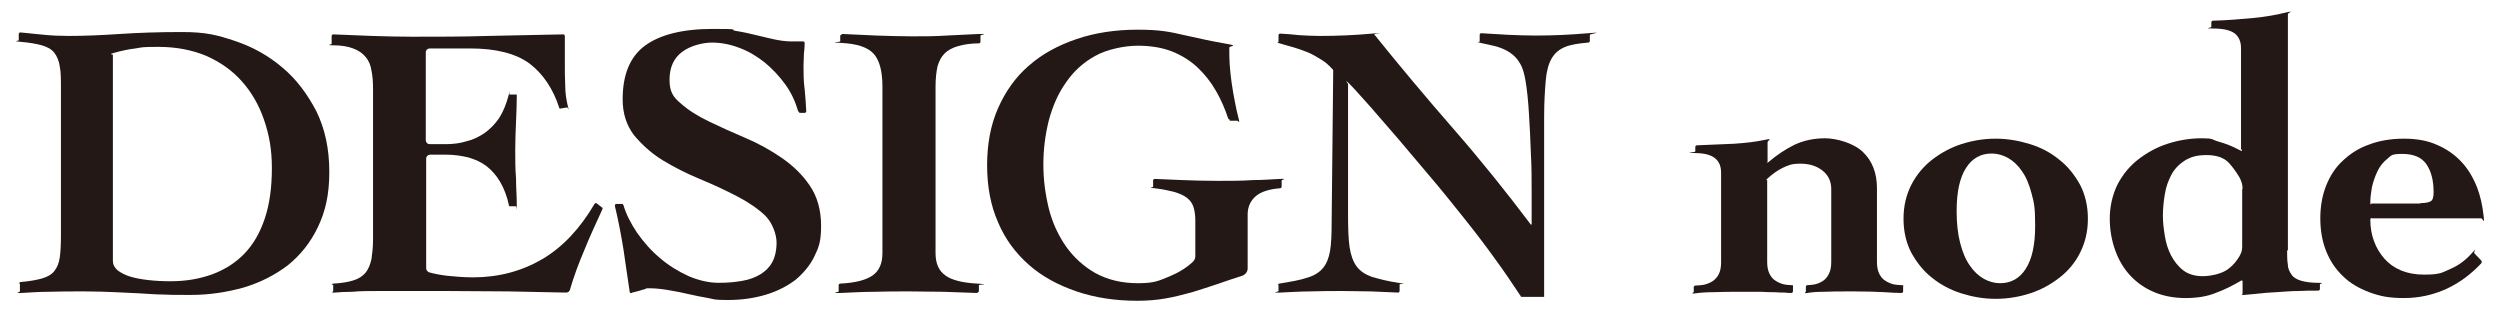 <?xml version="1.0" encoding="UTF-8"?>
<svg id="_レイヤー_1" data-name="レイヤー 1" xmlns="http://www.w3.org/2000/svg" version="1.1" viewBox="0 0 640 80">
  <defs>
    <style>
      .cls-1 {
        fill: #231815;
        stroke-width: 0px;
      }
    </style>
  </defs>
  <path class="cls-1" d="M4.9,72.6c0-.2.2-.4.4-.4,2.2-.2,4-.5,5.4-.9s2.5-1,3.2-1.9,1.2-2,1.4-3.5c.2-1.4.3-3.3.3-5.6V22.6c0-2.3,0-4.1-.3-5.6-.2-1.4-.7-2.6-1.4-3.5-.7-.9-1.8-1.5-3.2-1.9-1.4-.4-3.2-.7-5.5-.9s-.4-.2-.4-.4v-1.6c0-.2.2-.4.4-.4,2,.2,4,.4,6,.6s4.2.3,6.4.3c4.2,0,8.5-.2,13-.5s9.8-.5,16-.5,9.1.8,13.6,2.3,8.6,3.8,12.1,6.8c3.6,3,6.4,6.8,8.7,11.2,2.2,4.5,3.3,9.6,3.3,15.5s-1,10.1-2.9,14.1-4.5,7.2-7.7,9.8c-3.3,2.5-7,4.4-11.3,5.7-4.3,1.2-8.8,1.9-13.5,1.9s-5.1,0-7.1-.1c-2,0-4-.2-6-.3-2-.1-4.1-.2-6.3-.3-2.2-.1-4.9-.2-8-.2s-6.6,0-9.3.1c-2.4,0-4.7.2-6.7.3s-.4-.2-.4-.4v-2h-.2ZM28.9,66.8c0,.9.4,1.7,1.2,2.4.8.6,1.9,1.2,3.2,1.6s2.9.7,4.7.9c1.8.2,3.6.3,5.6.3,4,0,7.5-.6,10.8-1.8,3.2-1.2,6-3,8.2-5.3,2.3-2.4,4-5.4,5.2-9s1.8-7.9,1.8-12.8-.7-8.6-2-12.4-3.2-7.1-5.7-9.9-5.5-4.9-9.1-6.5c-3.6-1.5-7.7-2.3-12.2-2.3s-4,.1-5.9.4c-1.8.2-3.6.6-5.4,1.1s-.4.3-.4.6v52.9-.2Z"/>
  <path class="cls-1" d="M84.9,73c0-.2.2-.4.4-.4,2.1-.1,3.8-.4,5.1-.8,1.4-.4,2.4-1.1,3.2-2,.7-.9,1.2-2.1,1.5-3.5.2-1.4.4-3.1.4-5.1V23c0-1.9-.1-3.5-.4-4.9-.2-1.4-.7-2.6-1.5-3.5-.7-.9-1.8-1.7-3.2-2.2-1.3-.5-3-.8-5.1-.8s-.4-.2-.4-.4v-2c0-.2.2-.4.4-.4,3.3.1,6.6.3,9.9.4,3.5.1,6.9.2,10.3.2,6.5,0,13,0,19.4-.2,6.3-.1,12.7-.3,19.3-.4.2,0,.4.2.4.4v6.7c0,2.1,0,4.1.1,6.1,0,1.9.3,3.7.7,5.3s0,.2-.2.2l-1.8.3s-.2,0-.2-.1c-1.6-5-4.2-8.8-7.6-11.4-3.5-2.6-8.6-3.9-15.3-3.9h-10.3c-.5,0-1,.4-1,1v22.5c0,.5.4,1,1,1h4.2c1.7,0,3.5-.2,5.1-.7,1.7-.4,3.2-1.1,4.7-2.1,1.4-1,2.7-2.3,3.8-3.9,1-1.6,1.8-3.5,2.4-5.8s.1-.2.2-.2h1.7c.1,0,.2,0,.2.2,0,2.3-.1,4.6-.2,6.9-.1,2.4-.2,4.8-.2,7.1s0,4.8.2,7.2c0,2.3.2,4.6.2,7s0,.2-.2.2h-1.6s-.2,0-.2-.2c-.5-2.4-1.3-4.4-2.3-6.1s-2.2-3-3.5-4-2.9-1.7-4.6-2.2c-1.7-.4-3.6-.7-5.6-.7h-4.2c-.5,0-1,.4-1,1v28.1c0,.4.3.8.7,1,1.4.4,3,.7,4.7.9,2,.2,4.2.4,6.6.4,6.6,0,12.5-1.6,17.8-4.7,5.2-3.1,9.6-7.8,13.3-14.1.1-.2.4-.3.6-.1l1.3,1c.2.1.2.3.1.5-1.6,3.5-3.2,6.9-4.6,10.4-1.4,3.3-2.7,6.7-3.7,10.2-.1.4-.5.7-1,.7-5-.1-9.9-.2-14.8-.3-5.2,0-10.4-.1-15.6-.1h-17.6c-2.5,0-4.8,0-6.7.2-1.8,0-3.3.1-4.5.2s-.4-.2-.4-.4v-1.6h-.4Z"/>
  <path class="cls-1" d="M204.7,28.7c-.2,0-.3-.1-.4-.3-.7-2.4-1.7-4.6-3.2-6.7s-3.3-4-5.2-5.6c-2-1.6-4.1-2.9-6.5-3.8-2.3-.9-4.7-1.4-7.1-1.4s-5.6.8-7.7,2.4-3.2,3.9-3.2,7.1,1,4.5,2.9,6.1c1.9,1.7,4.3,3.2,7.2,4.6,2.9,1.4,6,2.8,9.3,4.2,3.3,1.4,6.4,3.1,9.3,5.1s5.3,4.3,7.2,7.1c1.9,2.8,2.9,6.2,2.9,10.3s-.6,5.5-1.7,7.8-2.8,4.3-4.8,6c-2.1,1.6-4.6,2.9-7.5,3.8-3,.9-6.2,1.4-9.9,1.4s-3.4-.2-5-.5c-1.7-.3-3.3-.6-5-1-1.6-.4-3.3-.7-5-1s-3.4-.5-5-.5-.6,0-1.1.2c-.4.1-.9.2-1.4.4-.5.1-1,.3-1.5.4-.2,0-.5.1-.6.2s-.5,0-.5-.3c-.5-3.6-1.1-7.2-1.6-10.9-.6-3.7-1.3-7.4-2.2-11.1,0-.2.1-.5.4-.5h1.4c.2,0,.3.1.4.3.7,2.4,1.9,4.7,3.5,7.1,1.7,2.4,3.6,4.6,5.9,6.5,2.2,1.9,4.7,3.4,7.3,4.6,2.6,1.1,5.2,1.7,7.7,1.7s4.2-.2,6-.5,3.4-.9,4.7-1.7c1.3-.8,2.3-1.8,3-3.1s1.1-3,1.1-5-1-5-2.9-6.9c-1.9-1.8-4.4-3.5-7.3-5s-6.1-3-9.5-4.4-6.5-3-9.5-4.8c-2.9-1.8-5.3-4-7.3-6.4-1.9-2.5-2.9-5.5-2.9-9.2,0-6.3,1.9-10.9,5.7-13.7,3.8-2.8,9.6-4.3,17.4-4.3s4,.2,5.8.5c1.9.3,3.7.7,5.3,1.1,1.7.4,3.3.8,4.7,1.1,1.5.3,2.9.5,4.1.5h3.2c.2,0,.4.2.4.4,0,1-.1,1.9-.2,2.8,0,1-.1,2-.1,3.1,0,1.9,0,4,.3,6,.2,1.9.3,3.8.4,5.6,0,.2-.2.4-.4.4h-1.4v-.2Z"/>
  <path class="cls-1" d="M215.3,9.1c0-.2.2-.4.4-.4,2.9.1,5.9.3,8.7.4,3,.1,6.1.2,9.2.2s5.9,0,8.7-.2c2.7-.1,5.5-.3,8.3-.4s.4.2.4.4v1.6c0,.2-.2.4-.4.4-2.1,0-3.9.3-5.3.7-1.5.4-2.7,1.1-3.5,1.9s-1.4,1.9-1.8,3.3c-.3,1.4-.5,3.1-.5,5.1v42.7c0,2.6.8,4.5,2.5,5.7,1.6,1.2,4.4,1.9,8.2,2.1s.4.2.4.4v1.6c-.2.2-.3.4-.6.4-2.8-.1-5.6-.2-8.4-.3-2.9,0-5.8-.1-8.8-.1s-6,0-9.1.1c-2.9,0-5.8.2-8.6.3s-.4-.2-.4-.4v-1.6c0-.2.2-.4.4-.4,3.9-.2,6.6-.9,8.3-2.1,1.7-1.2,2.5-3.1,2.5-5.7V22.1c0-4-.8-6.8-2.3-8.4s-4.2-2.5-8.1-2.7-.4-.2-.4-.4v-1.6h.2Z"/>
  <path class="cls-1" d="M314.8,30.6c-.2,0-.3-.1-.4-.3-.8-2.4-1.8-4.8-3.1-7-1.3-2.3-2.9-4.3-4.7-6-1.8-1.7-4-3.1-6.5-4.1s-5.5-1.5-8.8-1.5-7.9.9-10.9,2.6c-3.1,1.7-5.6,4-7.5,6.8-2,2.8-3.4,6-4.4,9.7-.9,3.6-1.4,7.4-1.4,11.3s.5,7.6,1.4,11.3c.9,3.6,2.4,6.8,4.4,9.7,2,2.8,4.5,5.1,7.5,6.8,3.1,1.7,6.7,2.6,10.9,2.6s5.3-.6,8-1.7c2.4-1,4.4-2.2,6.1-3.8.4-.4.6-.9.6-1.4v-9.2c0-1.4-.2-2.6-.5-3.5s-.9-1.7-1.7-2.3-1.9-1.1-3.3-1.5c-1.3-.3-2.9-.7-4.9-.9s-.4-.2-.4-.4v-1.6c0-.2.2-.4.4-.4,2.2.1,4.5.2,7.1.3,2.7.1,5.7.2,9,.2s6.2,0,9-.2c2.6,0,4.9-.2,7-.3s.4.2.4.4v1.6c0,.2-.2.4-.4.4-2.8.2-4.9.9-6.2,2-1.4,1.2-2.1,2.8-2.1,4.7v13.8c0,.9-.6,1.6-1.4,1.9-2.1.7-4.1,1.3-6,2-2.3.8-4.6,1.5-6.8,2.2-2.2.6-4.5,1.2-6.8,1.6s-4.7.6-7.2.6c-5.7,0-10.9-.8-15.6-2.4s-8.8-3.8-12.2-6.8c-3.4-3-6.1-6.6-7.9-10.9-1.9-4.3-2.8-9.2-2.8-14.6s.9-10.3,2.8-14.6c1.9-4.3,4.5-8,7.9-10.9,3.4-3,7.5-5.2,12.2-6.8,4.7-1.6,9.9-2.4,15.6-2.4s8.1.5,12,1.4c3.6.8,7.2,1.6,10.7,2.2s.8.5.8,1c0,1.5,0,2.9.1,4.3.1,1.6.3,3.2.5,4.7s.5,3.1.8,4.7.6,3,1,4.5-.1.5-.4.5h-1.9v-.3Z"/>
  <path class="cls-1" d="M327.2,73c0-.2.1-.4.3-.4,3-.5,5.4-.9,7.1-1.5,1.8-.5,3.2-1.4,4.1-2.5s1.5-2.6,1.8-4.4.4-4.2.4-7.2l.4-38.7c0-.3,0-.5-.3-.7-.8-.9-1.7-1.7-2.7-2.3-1.1-.7-2.3-1.4-3.5-1.9s-2.4-.9-3.7-1.3c-1.2-.3-2.4-.7-3.5-1s-.3-.2-.3-.4v-1.7c0-.2.2-.4.4-.4,1.6.1,3.2.2,4.9.4,1.8.1,3.5.2,5.3.2,4.5,0,9-.2,13.4-.6s.4,0,.5.2c6.6,8.2,13.4,16.3,20.2,24.1,6.9,7.9,13.5,16.1,19.9,24.6h.2v-8.1c0-3.3,0-6.7-.2-10.2-.1-3.5-.3-6.9-.5-10.3-.2-3.3-.5-6.1-.9-8.4-.3-1.7-.7-3.2-1.4-4.3-.6-1.1-1.5-2-2.5-2.7s-2.2-1.2-3.5-1.6c-1.2-.3-2.6-.6-4-.9s-.3-.2-.3-.4v-1.7c0-.2.2-.4.4-.4,2.2.1,4.4.3,6.7.4,2.4.1,4.7.2,7.1.2,4.5,0,9.1-.2,13.6-.6s.4.2.4.4v1.6c0,.2-.2.4-.4.4-2.4.2-4.4.5-5.9,1.1s-2.7,1.6-3.5,3-1.3,3.3-1.5,5.7c-.2,2.4-.4,5.4-.4,9.1v46.2h-5.7c-.1,0-.3,0-.3-.2-2-3-4.2-6.3-6.7-9.7-2.5-3.5-5.2-7-8-10.5s-5.6-7-8.5-10.4-5.6-6.6-8.2-9.7c-2.6-3-5-5.8-7.2-8.3-2.1-2.3-3.8-4.3-5.3-5.8s-.3,0-.3.1v33.6c0,3.4.1,6.2.4,8.2s.9,3.7,1.8,4.9c.9,1.2,2.2,2.1,4,2.7,1.7.5,3.9,1.1,6.7,1.5s.3.2.3.4v1.7c0,.2-.2.4-.4.4-2.3-.1-4.6-.2-6.9-.3-2.4,0-4.9-.1-7.3-.1s-5.6,0-8.2.1c-2.6,0-5.2.2-7.8.3s-.4-.2-.4-.4v-1.7.2Z"/>
  <path class="cls-1" d="M452.3,41.5c0,.2.2.3.3.1,2.2-1.9,4.5-3.4,6.7-4.5,2.3-1.1,5-1.7,7.9-1.7s7.3,1.2,9.7,3.5,3.6,5.4,3.6,9.3v18.9c0,1.2.2,2.2.6,3,.4.8.9,1.4,1.6,1.8.6.4,1.3.7,2.1.9.6.1,1.3.2,2,.2s.4.2.4.4v1.2c0,.2-.2.4-.4.4-1.3,0-2.8-.1-4.4-.2-1.8-.1-4.4-.2-7.9-.2s-5.9,0-7.7.1c-1.6,0-3,.1-4.1.3s-.4-.2-.4-.4v-1.2c0-.2.2-.4.4-.4.6,0,1.2-.1,1.9-.2.8-.2,1.5-.5,2.1-.9s1.1-1,1.5-1.8.6-1.8.6-3v-18.7c0-1.9-.7-3.5-2.2-4.7s-3.4-1.8-5.7-1.8-3.1.4-4.6,1.1c-1.4.7-2.6,1.6-3.7,2.6s-.2.3-.2.4v21.1c0,1.2.2,2.2.6,3,.4.8.9,1.4,1.6,1.8.6.4,1.3.7,2.1.9.6.1,1.3.2,1.9.2s.4.2.4.4v1.2c0,.2-.2.4-.4.4-.5,0-1.1,0-1.7-.1-.7,0-1.6,0-2.6-.1-1,0-2.1,0-3.4-.1h-4.5c-3.3,0-5.9,0-7.8.1-1.7,0-3.2.1-4.6.3s-.4-.2-.4-.4v-1.2c0-.2.2-.4.4-.4.7,0,1.5-.1,2.2-.2.8-.2,1.6-.5,2.2-.9.6-.4,1.2-1,1.6-1.8.4-.8.6-1.8.6-3v-23c0-3.3-2.1-4.9-6.2-5s-.4-.2-.4-.4v-1.2c0-.2.2-.4.4-.4,3.2-.1,6.3-.3,9.5-.4,3-.2,5.6-.5,7.9-1s.7.2.7.6v5.3l-.2-.2Z"/>
  <path class="cls-1" d="M510.9,35.5c3,0,5.9.5,8.8,1.4s5.3,2.2,7.5,4c2.2,1.7,3.9,3.9,5.3,6.4,1.3,2.5,2,5.4,2,8.7s-.7,6.1-2,8.7-3.1,4.7-5.3,6.4c-2.2,1.7-4.7,3.1-7.5,4s-5.7,1.4-8.8,1.4-5.9-.5-8.8-1.4c-2.8-.9-5.3-2.2-7.5-4-2.2-1.7-3.9-3.9-5.3-6.4-1.3-2.5-2-5.4-2-8.7s.7-6.1,2-8.7c1.3-2.5,3.1-4.7,5.3-6.4,2.2-1.7,4.7-3.1,7.5-4s5.7-1.4,8.8-1.4ZM500.9,54c0,3.2.3,5.9.9,8.2.6,2.3,1.4,4.3,2.5,5.8,1,1.5,2.2,2.6,3.6,3.4,1.3.7,2.7,1.1,4.1,1.1,2.8,0,5-1.2,6.6-3.7s2.4-6.1,2.4-11-.3-5.9-.9-8.2c-.6-2.3-1.4-4.3-2.5-5.8-1-1.5-2.2-2.6-3.6-3.4-1.3-.7-2.7-1.1-4.1-1.1-2.8,0-5,1.2-6.6,3.7s-2.4,6.1-2.4,11Z"/>
  <path class="cls-1" d="M585.5,64.1c0,1.4,0,2.6.2,3.7,0,1,.5,1.9,1,2.6s1.4,1.2,2.5,1.5,2.5.5,4.3.5.4.2.4.4v1.2c0,.2-.2.4-.4.4-1.7,0-3.4,0-5.2.1-1.9,0-3.8.2-5.6.3-1.8.1-3.4.2-4.9.4-1.3.1-2.4.2-3.3.3s-.4-.2-.4-.4v-3.1c0-.2-.2-.2-.3-.2-2.2,1.3-4.4,2.4-6.6,3.2-2.2.9-4.8,1.3-7.7,1.3s-5.6-.5-8-1.5-4.4-2.4-6.1-4.2c-1.7-1.8-3-4-3.9-6.5s-1.4-5.2-1.4-8.2.7-6.1,2-8.7c1.3-2.5,3.1-4.7,5.3-6.4,2.2-1.7,4.7-3.1,7.5-4s5.7-1.4,8.8-1.4,2.3.3,4.4.9c1.8.5,3.5,1.2,5,2s.6,0,.6-.3V12.3c0-1.7-.6-3-1.7-3.8-1.1-.8-2.9-1.2-5.5-1.2s-.4-.2-.4-.4v-1.2c0-.2.2-.4.4-.4,3.7-.1,7.1-.4,10.4-.7,3.1-.3,5.9-.8,8.3-1.4s.5.1.5.4v60.5h-.2ZM574.1,48.3c0-1-.3-2-.8-2.9-.9-1.5-1.8-2.7-2.7-3.7-1.2-1.3-3.1-2-5.7-2s-4.1.5-5.6,1.4c-1.4.9-2.6,2.1-3.4,3.6-.8,1.5-1.4,3.1-1.7,5-.3,1.8-.5,3.7-.5,5.5s.2,3.3.5,5.2c.3,1.8.8,3.5,1.6,5s1.8,2.8,3.1,3.8,3,1.5,5,1.5,5-.6,6.6-1.9c1.2-.9,2.1-2,2.8-3.2s.7-1.9.7-2.8v-14.4h.1Z"/>
  <path class="cls-1" d="M607.2,55.8c-.2,0-.4.2-.4.4,0,4,1.3,7.4,3.6,10,2.4,2.7,5.8,4.1,10.1,4.1s4.6-.5,6.9-1.5c2.1-.9,3.9-2.3,5.4-4s.4-.2.6,0l1.9,2c0,.2,0,.4,0,.5-2.6,2.8-5.5,5-8.9,6.6-3.5,1.6-7.1,2.4-11,2.4s-6.2-.5-8.9-1.5c-2.6-1-4.9-2.3-6.7-4.1-1.9-1.8-3.3-3.9-4.3-6.4s-1.5-5.3-1.5-8.4.5-5.9,1.5-8.4,2.4-4.7,4.3-6.4c1.9-1.8,4.1-3.2,6.7-4.1,2.6-1,5.6-1.5,8.9-1.5s6.1.5,8.5,1.6c2.4,1,4.5,2.5,6.2,4.3s3,4,4,6.5c.9,2.3,1.4,4.7,1.7,7.3s-.2.7-.6.7h-28ZM619.6,52c1.3,0,2.2-.2,2.7-.5s.7-1.1.7-2.3c0-3-.6-5.3-1.8-7.1-1.2-1.8-3.3-2.7-6.2-2.7s-2.8.4-3.9,1.3c-1,.8-1.9,1.9-2.5,3.2-.6,1.3-1.1,2.7-1.4,4.1-.2,1.3-.4,2.6-.4,3.7s.2.4.4.4h12.4Z"/>
</svg>